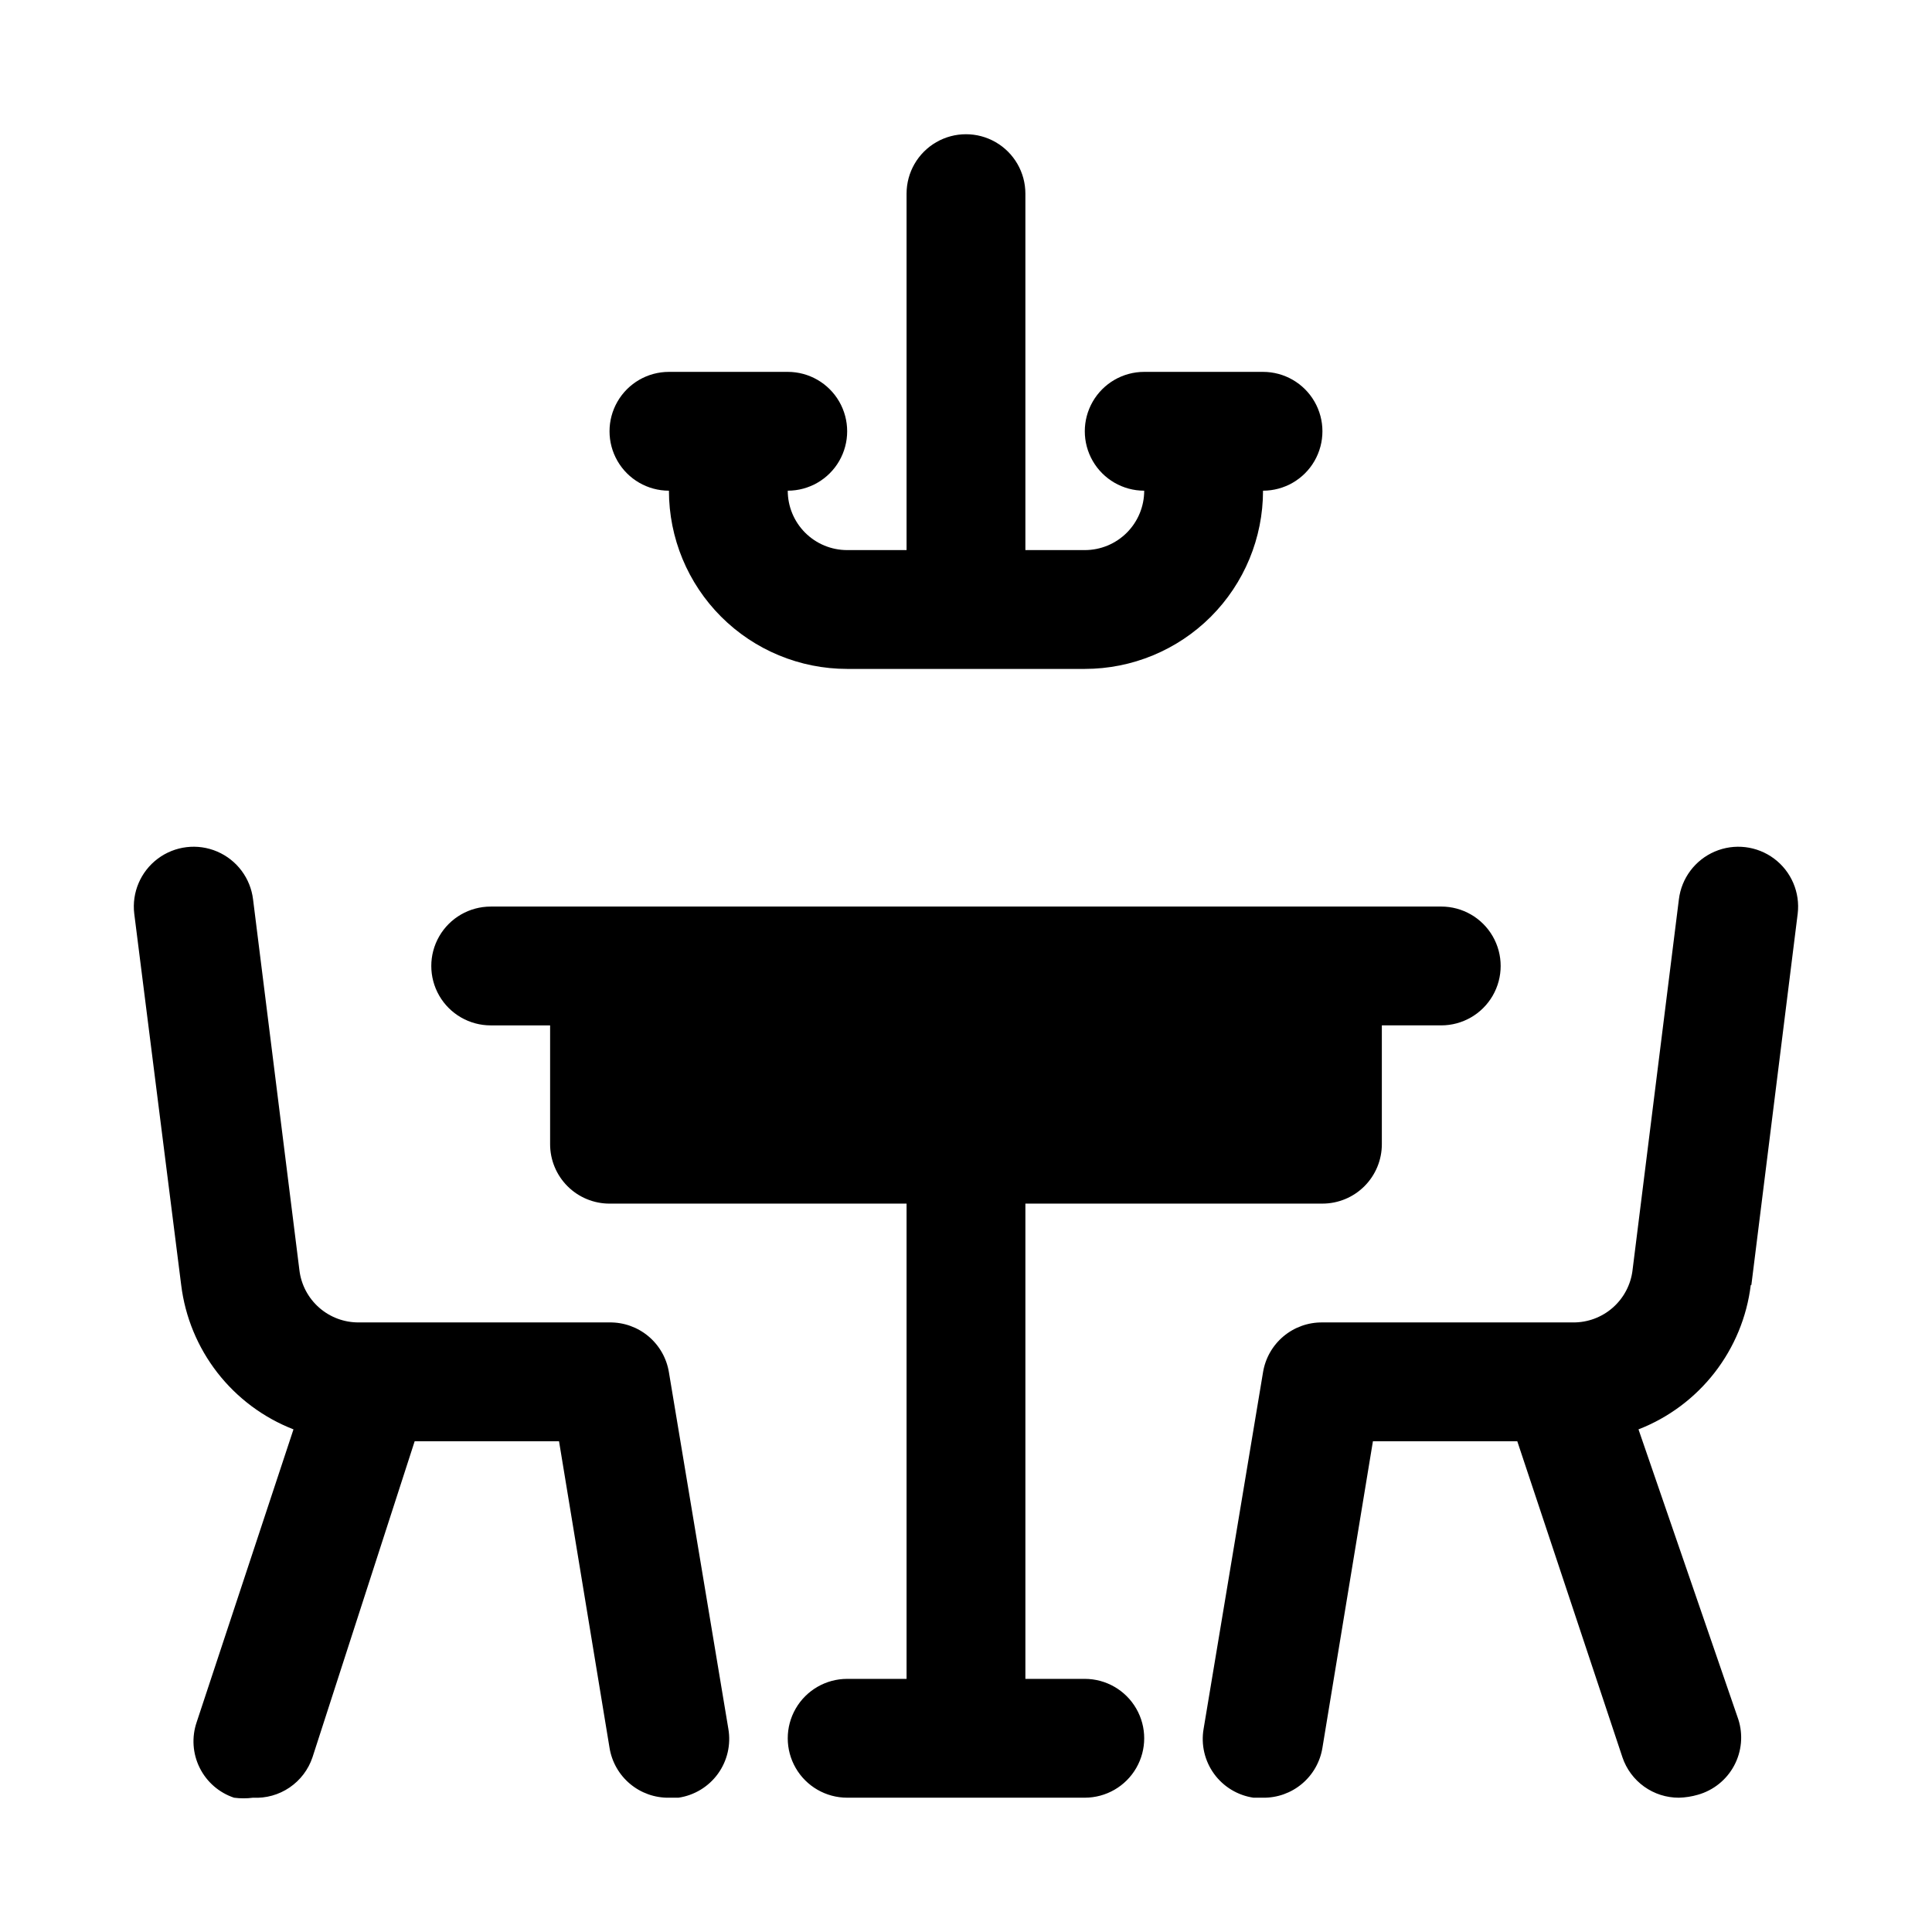 <?xml version="1.0" encoding="UTF-8"?>
<!-- Uploaded to: SVG Repo, www.svgrepo.com, Generator: SVG Repo Mixer Tools -->
<svg fill="#000000" width="800px" height="800px" version="1.1" viewBox="144 144 512 512" xmlns="http://www.w3.org/2000/svg">
 <path d="m337.02 602.15c0.723 4.184-0.273 8.48-2.762 11.922-2.492 3.438-6.266 5.723-10.465 6.34h-2.519c-3.773 0.051-7.438-1.258-10.328-3.688-2.891-2.426-4.812-5.812-5.414-9.535l-13.383-81.242h-38.258l-27.082 83.762c-1.094 3.258-3.227 6.066-6.07 8-2.84 1.934-6.238 2.883-9.672 2.703-1.672 0.219-3.367 0.219-5.039 0-3.973-1.328-7.254-4.184-9.113-7.934-1.863-3.754-2.152-8.094-0.805-12.059l25.664-77.621c-7.953-3.094-14.922-8.285-20.16-15.02-5.242-6.738-8.555-14.766-9.598-23.238l-12.438-98.398c-0.676-5.625 1.703-11.184 6.234-14.582 4.535-3.394 10.535-4.117 15.746-1.887 5.207 2.227 8.832 7.066 9.508 12.688l12.281 98.242v0.004c0.461 3.84 2.324 7.375 5.227 9.93 2.906 2.555 6.648 3.953 10.516 3.922h66.441c3.773-0.047 7.438 1.262 10.328 3.688 2.891 2.43 4.812 5.812 5.414 9.539zm271.11-117.61 12.277-98.398c0.676-5.625-1.699-11.184-6.234-14.582-4.535-3.394-10.535-4.117-15.746-1.887-5.207 2.227-8.832 7.066-9.508 12.688l-12.281 98.242 0.004 0.004c-0.465 3.84-2.328 7.375-5.231 9.93-2.906 2.555-6.648 3.953-10.516 3.922h-66.441c-3.773-0.047-7.438 1.262-10.328 3.688-2.891 2.43-4.809 5.812-5.414 9.539l-15.742 94.465c-0.727 4.184 0.27 8.48 2.758 11.922 2.492 3.438 6.266 5.723 10.465 6.34h2.519c3.773 0.051 7.438-1.258 10.328-3.688 2.891-2.426 4.812-5.812 5.414-9.535l13.383-81.242h38.258l27.867 83.758v0.004c1.059 3.125 3.07 5.84 5.754 7.762s5.902 2.949 9.203 2.941c1.707-0.043 3.402-0.305 5.039-0.785 4.117-1.164 7.586-3.949 9.605-7.723 2.019-3.769 2.418-8.203 1.102-12.273l-26.449-76.832c7.953-3.094 14.918-8.285 20.156-15.02 5.242-6.738 8.559-14.766 9.598-23.238zm-82.188-100.29h-251.9c-5.625 0-10.824 3-13.637 7.871s-2.812 10.875 0 15.746 8.012 7.871 13.637 7.871h15.742v31.488c0 4.176 1.66 8.18 4.613 11.133s6.957 4.613 11.133 4.613h78.719v125.95l-15.742-0.004c-5.625 0-10.824 3.004-13.637 7.875-2.812 4.871-2.812 10.871 0 15.742 2.812 4.871 8.012 7.871 13.637 7.871h62.977c5.625 0 10.82-3 13.633-7.871 2.812-4.871 2.812-10.871 0-15.742-2.812-4.871-8.008-7.875-13.633-7.875h-15.746v-125.95h78.719c4.176 0 8.184-1.66 11.133-4.613 2.953-2.953 4.613-6.957 4.613-11.133v-31.488h15.742c5.625 0 10.824-3 13.637-7.871s2.812-10.875 0-15.746-8.012-7.871-13.637-7.871zm-47.23-141.7h-31.488c-5.625 0-10.82 3-13.633 7.871-2.812 4.871-2.812 10.875 0 15.746 2.812 4.871 8.008 7.871 13.633 7.871 0 4.176-1.66 8.18-4.609 11.133-2.953 2.953-6.957 4.609-11.133 4.609h-15.746v-94.465c0-5.625-3-10.82-7.871-13.633s-10.875-2.812-15.746 0-7.871 8.008-7.871 13.633v94.465h-15.742c-4.176 0-8.18-1.656-11.133-4.609-2.953-2.953-4.613-6.957-4.613-11.133 5.625 0 10.824-3 13.637-7.871 2.812-4.871 2.812-10.875 0-15.746-2.812-4.871-8.012-7.871-13.637-7.871h-31.488c-5.625 0-10.82 3-13.633 7.871-2.812 4.871-2.812 10.875 0 15.746 2.812 4.871 8.008 7.871 13.633 7.871 0 12.527 4.977 24.539 13.836 33.398 8.855 8.855 20.871 13.832 33.398 13.832h62.977c12.523 0 24.539-4.977 33.398-13.832 8.855-8.859 13.832-20.871 13.832-33.398 5.625 0 10.824-3 13.633-7.871 2.812-4.871 2.812-10.875 0-15.746-2.809-4.871-8.008-7.871-13.633-7.871z"/>
</svg>